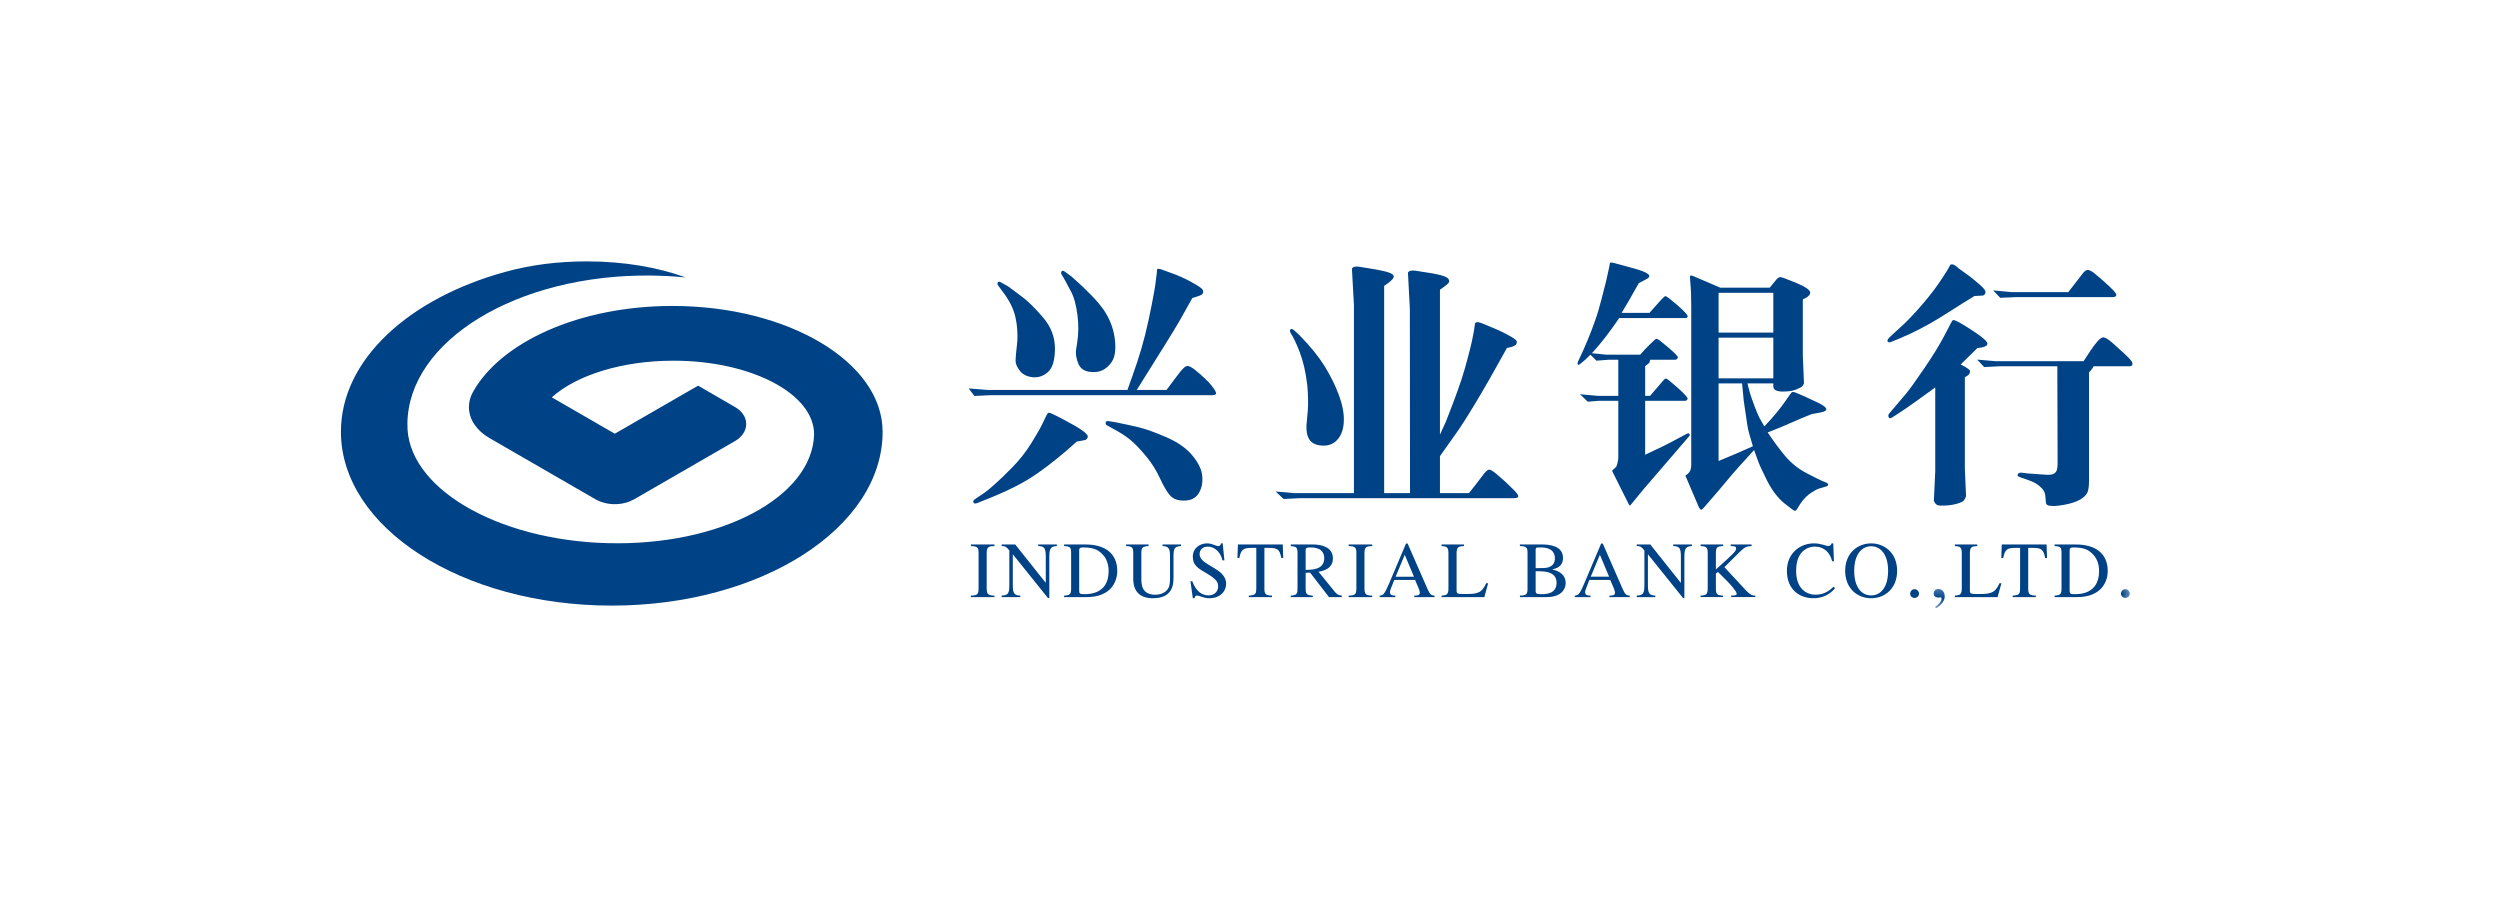 <?xml version="1.0" encoding="UTF-8"?>
<svg width="220px" height="80px" viewBox="0 0 220 80" version="1.1" xmlns="http://www.w3.org/2000/svg" xmlns:xlink="http://www.w3.org/1999/xlink">
    <!-- Generator: Sketch 52.4 (67378) - http://www.bohemiancoding.com/sketch -->
    <title>兴业</title>
    <desc>Created with Sketch.</desc>
    <defs>
        <polygon id="path-1" points="0.952 0.344 3.34 0.344 3.34 2.388 0.952 2.388"></polygon>
        <polygon id="path-3" points="0.614 2.284 2.436 2.284 2.436 4.672 0.614 4.672"></polygon>
    </defs>
    <g id="2018-11-05" stroke="none" stroke-width="1" fill="none" fill-rule="evenodd">
        <g id="公司简介" transform="translate(-1100, -3662)">
            <g id="合作银行" transform="translate(120, 3332)">
                <g id="兴业" transform="translate(980, 330)">
                    <rect id="矩形" fill="#FFFFFF" fill-rule="nonzero" x="0" y="0" width="220" height="80"></rect>
                    <g id="分组" transform="translate(30, 23)">
                        <path d="M47.669,14.993 C47.669,8.88 39.385,3.924 29.171,3.924 C20.997,3.924 14.057,7.103 11.616,11.506 L11.616,11.502 C11.392,11.91 11.265,12.357 11.265,12.822 C11.265,13.916 11.958,14.895 13.04,15.53 L22.415,20.944 C22.9,21.211 23.478,21.367 24.101,21.367 C24.731,21.367 25.307,21.211 25.792,20.946 L34.687,15.81 C35.287,15.461 35.666,14.919 35.666,14.312 C35.666,13.723 35.308,13.202 34.737,12.851 L31.435,10.938 L24.101,15.167 L18.558,11.965 C20.7,10.035 24.693,8.741 29.264,8.741 C36.096,8.741 41.641,11.64 41.641,15.22 C41.493,20.765 33.362,25.056 23.485,24.798 C13.598,24.54 5.711,19.829 5.854,14.286 L5.851,14.286 C5.923,6.974 15.511,1.133 27.26,1.247 C28.309,1.262 29.336,1.314 30.339,1.417 C27.924,0.528 24.915,0.001 21.634,0.001 C19.019,0.001 16.569,0.337 14.46,0.927 C5.957,3.26 0.001,8.681 0.001,14.993 C0.001,23.442 10.671,30.293 23.836,30.293 C36.999,30.293 47.671,23.442 47.671,14.993 L47.669,14.993 Z" id="Fill-1" fill="#004286"></path>
                        <path d="M58.711,2.199 C59.012,2.421 59.425,2.732 59.955,3.126 C60.483,3.522 61.097,4.126 61.789,4.938 C62.494,5.757 62.835,6.67 62.835,7.677 C62.831,8.683 62.63,9.371 62.231,9.731 C61.835,10.089 61.381,10.242 60.882,10.197 C60.38,10.144 59.998,9.956 59.743,9.626 C59.485,9.296 59.358,8.988 59.37,8.695 C59.377,8.403 59.418,7.985 59.483,7.434 C59.554,6.892 59.554,6.292 59.483,5.648 C59.418,5.086 59.299,4.606 59.139,4.203 C58.974,3.794 58.745,3.379 58.453,2.961 C58.148,2.538 57.964,2.285 57.892,2.199 C57.83,2.116 57.787,2.046 57.775,1.994 C57.763,1.941 57.775,1.884 57.823,1.829 C57.866,1.765 57.954,1.774 58.078,1.846 L58.711,2.199 Z M64.285,1.328 C65.665,2.538 66.611,3.522 67.129,4.272 C67.638,5.024 67.955,5.827 68.084,6.691 C68.204,7.548 68.156,8.205 67.943,8.649 C67.781,8.988 67.528,9.263 67.191,9.485 C66.85,9.702 66.422,9.784 65.918,9.724 C65.405,9.664 65.061,9.421 64.891,8.993 C64.715,8.568 64.65,8.179 64.688,7.833 C64.688,7.778 64.722,7.556 64.791,7.157 C64.851,6.765 64.887,6.366 64.891,5.958 C64.896,5.552 64.865,5.136 64.817,4.716 C64.691,3.837 64.524,3.185 64.306,2.763 C64.084,2.342 63.903,1.996 63.757,1.736 C63.614,1.468 63.514,1.299 63.459,1.218 C63.404,1.134 63.377,1.072 63.377,1.017 C63.37,0.965 63.389,0.91 63.442,0.857 C63.492,0.805 63.576,0.816 63.697,0.9 L64.285,1.328 Z M68.218,14.168 C68.901,14.302 69.563,14.45 70.207,14.6 C70.85,14.756 71.664,15.052 72.657,15.482 C73.651,15.916 74.417,16.456 74.948,17.105 C75.478,17.753 75.771,18.369 75.805,18.956 C75.845,19.539 75.731,20.04 75.454,20.458 C75.174,20.869 74.73,21.07 74.117,21.051 C73.603,21.046 73.226,20.891 72.965,20.599 C72.703,20.303 72.411,19.806 72.084,19.107 C71.76,18.405 71.368,17.772 70.907,17.215 C70.451,16.656 70.033,16.208 69.672,15.883 C69.309,15.556 68.884,15.257 68.4,14.978 C67.91,14.696 67.616,14.533 67.518,14.488 C67.416,14.443 67.354,14.397 67.323,14.347 C67.289,14.295 67.287,14.228 67.303,14.149 C67.323,14.07 67.42,14.042 67.597,14.063 L68.218,14.168 Z M61.309,18.643 C60.185,19.439 58.709,20.193 56.882,20.914 L55.991,21.27 C55.836,21.335 55.726,21.318 55.666,21.227 C55.604,21.134 55.657,21.031 55.814,20.914 L56.645,20.353 C56.841,20.219 57.14,19.971 57.543,19.613 C57.949,19.255 58.463,18.758 59.093,18.116 C59.719,17.478 60.275,16.769 60.763,15.988 C61.238,15.212 61.558,14.66 61.711,14.338 L62.045,13.636 C62.124,13.476 62.186,13.38 62.231,13.344 C62.274,13.308 62.353,13.316 62.472,13.361 C63.091,13.645 63.791,14.008 64.576,14.459 C65.355,14.908 65.739,15.236 65.73,15.431 C65.713,15.556 65.639,15.649 65.517,15.716 L65.173,15.785 L64.76,15.856 C63.585,16.919 62.437,17.855 61.309,18.643 Z M55.239,11.181 L56.923,11.317 L69.216,11.317 C69.541,10.419 69.825,9.593 70.081,8.84 C70.334,8.083 70.563,7.293 70.771,6.469 C70.971,5.648 71.17,4.769 71.349,3.833 C71.528,2.901 71.643,2.285 71.676,1.994 L71.812,0.9 L71.812,0.733 C71.862,0.628 72.01,0.628 72.266,0.733 C72.28,0.747 72.56,0.843 73.094,1.034 C73.637,1.222 74.219,1.48 74.847,1.822 C75.468,2.161 75.803,2.393 75.845,2.522 C75.893,2.651 75.886,2.763 75.826,2.863 C75.776,2.947 75.475,3.068 74.926,3.224 C74.554,3.904 74.171,4.585 73.782,5.265 C73.388,5.951 72.139,7.969 70.033,11.317 L72.655,11.317 C73.164,10.624 73.553,10.108 73.83,9.757 C74.097,9.409 74.315,9.225 74.46,9.206 C74.604,9.187 74.831,9.296 75.127,9.521 C75.824,10.082 76.321,10.553 76.624,10.942 C76.927,11.329 77.056,11.568 77.008,11.649 C76.963,11.735 76.87,11.775 76.736,11.775 L57.185,11.775 L55.748,11.845 L55.239,11.181 Z" id="Fill-3" fill="#004286"></path>
                        <path d="M84.343,6.485 C85.306,7.472 86.041,8.382 86.562,9.217 C87.077,10.056 87.495,10.891 87.811,11.737 C88.128,12.58 88.279,13.344 88.257,14.037 C88.24,14.724 88.059,15.269 87.715,15.663 C87.371,16.059 86.927,16.243 86.371,16.212 C85.821,16.186 85.442,16.011 85.232,15.689 C85.026,15.369 84.938,14.939 84.971,14.392 L85.088,13.124 C85.129,12.477 85.117,11.739 85.043,10.92 C84.971,10.306 84.878,9.764 84.766,9.287 C84.654,8.811 84.525,8.382 84.377,7.99 C84.226,7.596 84.083,7.269 83.961,7.013 C83.83,6.748 83.739,6.571 83.675,6.469 C83.612,6.371 83.56,6.28 83.531,6.197 C83.498,6.111 83.517,6.039 83.579,5.974 C83.636,5.905 83.751,5.951 83.925,6.106 L84.343,6.485 Z M82.256,20.253 L83.861,20.394 L89.146,20.394 L89.146,3.84 L88.969,0.644 C89.05,0.482 89.263,0.425 89.592,0.47 C90.791,0.651 91.617,0.802 92.064,0.931 C92.51,1.06 92.706,1.222 92.635,1.408 C92.568,1.595 92.293,1.841 91.806,2.151 L91.806,20.394 L94.082,20.394 L94.067,4.183 L93.9,0.991 C93.981,0.835 94.192,0.776 94.521,0.816 C95.739,0.993 96.513,1.131 96.84,1.232 C97.177,1.327 97.375,1.435 97.454,1.535 C97.528,1.638 97.542,1.738 97.511,1.836 C97.47,1.941 97.208,2.156 96.716,2.493 L96.716,15.245 C96.94,14.753 97.119,14.366 97.241,14.096 C97.358,13.817 97.563,13.284 97.857,12.503 C98.158,11.713 98.402,11.018 98.605,10.416 C98.803,9.81 98.989,9.158 99.173,8.46 C99.359,7.763 99.476,7.262 99.541,6.965 L99.708,6.106 L99.806,5.444 C99.904,5.32 100.102,5.32 100.396,5.444 L101.738,6.001 C102.12,6.17 102.509,6.359 102.891,6.581 C103.28,6.798 103.472,6.961 103.481,7.061 C103.481,7.166 103.462,7.252 103.419,7.312 C103.323,7.441 103.054,7.541 102.612,7.622 C101.475,9.683 100.534,11.328 99.777,12.577 C99.027,13.817 98.452,14.703 98.06,15.245 L96.716,17.141 L96.716,20.394 L99.269,20.394 C99.789,19.739 100.174,19.243 100.434,18.894 C100.687,18.543 100.885,18.357 101.012,18.33 C101.148,18.309 101.375,18.445 101.719,18.739 L102.471,19.393 C102.619,19.529 102.853,19.756 103.168,20.071 C103.488,20.384 103.634,20.589 103.605,20.692 C103.584,20.788 103.448,20.84 103.209,20.84 L84.381,20.84 L82.956,20.909 L82.256,20.253 Z" id="Fill-5" fill="#004286"></path>
                        <path d="M114.9,1.555 C115.052,1.481 115.134,1.386 115.141,1.285 C115.141,1.18 114.995,1.063 114.706,0.937 C114.412,0.805 113.947,0.653 113.295,0.485 C112.648,0.318 112.27,0.213 112.146,0.177 C112.034,0.134 111.922,0.113 111.812,0.108 C111.723,0.108 111.678,0.113 111.671,0.134 C111.666,0.154 111.666,0.177 111.666,0.206 C111.666,0.23 111.645,0.347 111.599,0.557 L111.349,1.694 C111.272,2.014 111.136,2.551 110.938,3.306 C110.747,4.063 110.549,4.724 110.343,5.288 C110.143,5.859 109.935,6.391 109.72,6.907 C109.5,7.416 109.345,7.795 109.221,8.053 L108.889,8.763 C108.822,8.925 108.808,9.025 108.853,9.078 C108.891,9.125 108.972,9.102 109.082,9.004 L109.524,8.638 L109.952,8.211 L110.486,8.741 L111.549,8.657 L112.411,8.657 L112.411,11.834 L110.592,11.834 L109.039,11.693 L109.725,12.349 L110.723,12.268 L112.411,12.268 L112.411,17.257 C112.411,17.338 112.399,17.46 112.366,17.613 C112.342,17.758 112.306,17.883 112.27,17.98 C112.232,18.081 112.158,18.171 112.043,18.255 C111.934,18.339 111.872,18.398 111.872,18.422 C111.869,18.451 111.907,18.534 111.984,18.68 L113.261,21.233 C113.328,21.371 113.364,21.445 113.388,21.462 C113.397,21.477 113.431,21.484 113.462,21.474 L113.603,21.305 L114.656,20.025 C114.912,19.719 115.989,18.465 117.899,16.256 L118.611,15.43 C118.697,15.327 118.718,15.246 118.675,15.186 C118.618,15.12 118.534,15.12 118.408,15.189 L117.29,15.783 C116.71,16.101 115.874,16.509 114.773,17.016 L114.773,12.268 L118.319,12.268 C118.386,12.268 118.451,12.22 118.51,12.115 C118.563,12.017 118.238,11.659 117.541,11.038 L116.855,10.463 C116.726,10.355 116.636,10.305 116.581,10.315 C116.526,10.324 116.466,10.363 116.406,10.439 C116.344,10.515 115.943,10.979 115.208,11.834 L114.773,11.834 L114.773,9.223 L115.124,8.946 C115.141,8.937 115.172,8.841 115.222,8.657 L117.443,8.657 C117.51,8.657 117.579,8.6 117.648,8.481 C117.717,8.361 117.173,7.85 116.032,6.945 C115.898,6.857 115.809,6.807 115.757,6.814 C115.707,6.816 115.518,6.981 115.186,7.308 C114.854,7.638 114.568,7.934 114.338,8.211 L111.349,8.211 L110.088,8.082 C110.847,7.263 111.645,6.234 112.49,4.989 L118.372,4.989 C118.439,4.989 118.489,4.939 118.515,4.837 C118.532,4.734 118.233,4.404 117.615,3.855 L116.855,3.234 C116.71,3.117 116.6,3.062 116.531,3.065 C116.457,3.069 115.996,3.561 115.155,4.531 L112.705,4.531 C113.137,3.814 113.648,2.943 114.212,1.921 L114.9,1.555 Z M121.235,6.269 L126.052,6.269 L126.052,2.764 L121.235,2.764 L121.235,6.269 Z M121.235,10.291 L126.052,10.291 L126.052,6.714 L121.235,6.714 L121.235,10.291 Z M118.966,1.278 C118.849,1.24 118.778,1.231 118.747,1.252 C118.711,1.269 118.711,1.503 118.754,1.94 C118.802,2.382 118.83,3.062 118.83,3.979 L118.83,17.914 C118.83,18.119 118.795,18.284 118.747,18.401 C118.694,18.52 118.618,18.618 118.527,18.694 C118.386,18.79 118.319,18.852 118.322,18.874 C118.324,18.89 118.343,18.943 118.386,19.026 L119.403,21.407 C119.482,21.605 119.544,21.73 119.597,21.787 C119.645,21.842 119.69,21.863 119.721,21.861 C119.75,21.859 119.836,21.787 119.962,21.646 L120.648,20.851 C120.953,20.495 121.206,20.199 121.407,19.972 L122.377,18.811 C122.596,18.544 123.255,17.813 124.359,16.603 L124.695,17.531 C124.803,17.854 125.073,18.441 125.503,19.296 C125.942,20.151 126.434,20.808 127.005,21.276 C127.58,21.737 127.891,21.966 127.948,21.957 C128.022,21.957 128.11,21.863 128.215,21.682 C128.311,21.496 128.464,21.285 128.65,21.032 C128.848,20.786 129.089,20.56 129.378,20.364 C129.672,20.173 129.899,20.048 130.047,20.003 L130.704,19.807 C130.814,19.776 130.871,19.724 130.878,19.654 C130.878,19.583 130.823,19.516 130.704,19.463 L130.357,19.327 C130.255,19.287 129.813,19.069 129.046,18.675 C128.282,18.284 127.64,17.77 127.103,17.142 C126.582,16.517 126.066,15.817 125.555,15.05 L126.639,14.623 L128.5,13.818 C128.698,13.737 129.003,13.608 129.421,13.441 L130.186,13.302 C130.974,13.161 130.878,12.858 129.909,12.4 C128.937,11.936 128.289,11.65 127.981,11.533 C127.848,11.497 127.766,11.483 127.721,11.502 C127.671,11.514 127.597,11.597 127.501,11.74 L127.119,12.29 C126.646,12.98 126.026,13.723 125.261,14.523 L124.841,13.787 C124.762,13.646 124.621,13.324 124.428,12.822 C124.242,12.316 124.101,11.929 124.017,11.659 C123.946,11.392 123.855,11.081 123.776,10.737 L126.052,10.737 L126.052,10.991 C126.052,11.289 126.305,11.447 126.821,11.456 C127.308,11.463 127.714,11.411 128.036,11.287 C128.354,11.158 128.538,11.062 128.595,10.998 C128.65,10.936 128.705,10.843 128.75,10.728 L128.648,8.275 L128.648,3.349 C129.089,3.158 129.304,2.952 129.297,2.737 C129.283,2.508 128.858,2.222 128.022,1.875 C127.184,1.529 126.718,1.364 126.639,1.383 C126.52,1.403 126.391,1.508 126.248,1.689 C126.102,1.866 125.93,2.078 125.741,2.312 L121.374,2.312 L118.966,1.278 Z M121.235,10.737 L123.303,10.737 C123.384,11.58 123.427,12.082 123.446,12.24 C123.475,12.395 123.532,12.805 123.626,13.467 C123.716,14.133 123.793,14.575 123.836,14.797 C123.886,15.019 124.024,15.511 124.256,16.268 C123.289,16.708 122.283,17.14 121.235,17.567 L121.235,10.737 Z" id="Fill-7" fill="#004286"></path>
                        <path d="M152.012,2.705 C152.564,1.991 152.958,1.492 153.168,1.21 C153.369,0.921 153.546,0.771 153.679,0.754 C153.813,0.74 154.011,0.826 154.274,1.026 C154.489,1.201 154.797,1.456 155.167,1.788 C155.544,2.12 155.829,2.388 156.012,2.591 C156.199,2.796 156.27,2.944 156.225,3.025 C156.187,3.106 156.058,3.149 155.862,3.149 L147.346,3.149 L146.021,3.207 L145.397,2.555 L147.007,2.705 L152.012,2.705 Z M153.355,8.785 C153.842,8.019 154.207,7.488 154.451,7.192 C154.685,6.899 154.88,6.731 155.036,6.691 C155.186,6.65 155.458,6.803 155.862,7.14 C156.705,7.894 157.221,8.37 157.405,8.577 C157.596,8.785 157.677,8.943 157.655,9.057 C157.639,9.174 157.541,9.234 157.381,9.234 L154.238,9.234 C154.128,9.444 153.985,9.621 153.835,9.76 L153.835,19.29 C153.835,19.794 153.782,20.16 153.677,20.372 C153.567,20.589 153.355,20.785 153.03,20.974 C152.693,21.16 152.261,21.308 151.704,21.411 C151.146,21.514 150.747,21.552 150.506,21.518 C150.286,21.506 150.159,21.461 150.1,21.385 C150.049,21.318 150.021,21.163 150.014,20.936 C150.006,20.706 149.98,20.506 149.923,20.341 C149.866,20.171 149.725,19.992 149.491,19.792 C149.264,19.586 148.968,19.419 148.605,19.29 L147.819,19.016 C147.585,18.937 147.501,18.846 147.561,18.739 C147.621,18.629 147.745,18.581 147.912,18.598 L148.502,18.667 L150.006,18.774 C150.283,18.794 150.496,18.777 150.656,18.722 C150.806,18.662 150.912,18.567 150.976,18.433 C151.036,18.302 151.069,18.046 151.069,17.681 L151.045,9.234 L145.928,9.234 L144.607,9.301 L143.991,8.644 L145.591,8.785 L153.355,8.785 Z M142.539,9.072 C143.055,9.337 143.32,9.518 143.349,9.611 C143.408,9.826 143.26,10.02 142.907,10.197 L142.907,18.256 L143.012,20.668 C142.962,20.819 142.895,20.95 142.804,21.057 C142.709,21.158 142.477,21.26 142.112,21.356 C141.746,21.447 141.357,21.494 140.937,21.494 C140.7,21.506 140.523,21.473 140.428,21.411 C140.33,21.346 140.249,21.234 140.18,21.084 L140.301,18.452 L140.301,11.094 C138.914,12.114 137.844,12.869 137.092,13.361 L136.509,13.736 C136.337,13.838 136.239,13.829 136.201,13.707 C136.151,13.59 136.172,13.487 136.239,13.399 L136.748,12.804 C137.144,12.348 137.491,11.935 137.784,11.579 C138.08,11.216 138.596,10.5 139.329,9.423 C140.067,8.343 140.648,7.4 141.077,6.588 L141.491,5.795 C141.701,5.387 141.813,5.182 141.832,5.182 C141.863,5.174 141.892,5.17 141.942,5.17 C142.14,5.198 142.694,5.509 143.602,6.106 C144.512,6.703 144.939,7.092 144.891,7.278 C144.832,7.479 144.535,7.591 144.012,7.627 C143.592,8.043 143.095,8.527 142.539,9.072 Z M142.635,3.737 L140.631,5.005 C139.454,5.717 138.336,6.292 137.292,6.729 L136.476,7.066 C136.311,7.145 136.194,7.145 136.12,7.066 C136.053,6.982 136.108,6.86 136.275,6.691 L136.791,6.208 L137.577,5.487 C138.057,5.024 138.623,4.422 139.258,3.677 C139.905,2.927 140.473,2.163 140.975,1.389 L141.386,0.747 L141.627,0.3 C141.679,0.267 141.751,0.257 141.832,0.267 C141.944,0.279 142.119,0.396 142.357,0.611 L143.387,1.361 C143.525,1.463 143.786,1.681 144.168,2.008 C144.552,2.333 144.736,2.564 144.724,2.705 C144.693,2.932 144.566,3.04 144.344,3.016 L143.755,3.049 C143.248,3.352 142.873,3.584 142.635,3.737 Z" id="Fill-9" fill="#004286"></path>
                        <path d="M55.438,29.415 C56.028,29.398 56.114,29.281 56.114,28.782 L56.114,25.677 C56.114,25.162 56.014,25.08 55.438,25.052 L55.438,24.913 L57.513,24.913 L57.513,25.052 C57.005,25.071 56.828,25.119 56.828,25.677 L56.828,28.782 C56.828,29.331 56.995,29.398 57.513,29.415 L57.513,29.546 L55.438,29.546 L55.438,29.415 Z" id="Fill-11" fill="#004286"></path>
                        <path d="M63.005,25.051 C62.565,25.101 62.341,25.125 62.341,25.944 L62.341,29.624 L62.219,29.624 L59.141,25.792 L59.126,25.792 L59.126,28.516 C59.126,29.24 59.277,29.393 59.786,29.414 L59.786,29.546 L58.145,29.546 L58.145,29.414 C58.675,29.378 58.821,29.273 58.821,28.516 L58.821,25.433 C58.534,25.085 58.422,25.051 58.145,25.051 L58.145,24.913 L59.339,24.913 L62.018,28.28 L62.028,28.28 L62.028,25.944 C62.028,25.14 61.835,25.085 61.362,25.051 L61.362,24.913 L63.005,24.913 L63.005,25.051 Z" id="Fill-13" fill="#004286"></path>
                        <path d="M63.64,29.545 L65.627,29.545 C67.767,29.545 68.318,28.177 68.318,27.248 C68.318,25.676 67.208,24.915 65.529,24.915 L63.64,24.915 L63.64,25.051 C64.18,25.094 64.259,25.161 64.259,25.676 L64.259,28.783 C64.259,29.273 64.173,29.387 63.64,29.414 L63.64,29.545 Z M64.968,25.447 C64.968,25.309 64.968,25.175 65.3,25.175 C66.179,25.175 66.57,25.364 66.907,25.664 C67.387,26.099 67.559,26.663 67.559,27.253 C67.559,29.287 65.837,29.287 65.388,29.287 C65.054,29.287 64.968,29.239 64.968,29.001 L64.968,25.447 Z" id="Fill-15" fill="#004286"></path>
                        <path d="M73.928,25.051 C73.388,25.104 73.269,25.211 73.269,25.944 L73.269,27.771 C73.269,28.33 73.269,29.646 71.456,29.646 C69.725,29.646 69.725,28.28 69.725,27.862 L69.725,25.677 C69.725,25.161 69.627,25.085 69.095,25.051 L69.095,24.913 L71.074,24.913 L71.074,25.051 C70.523,25.094 70.439,25.185 70.439,25.677 L70.439,27.919 C70.439,28.363 70.439,29.335 71.655,29.335 C72.204,29.335 72.6,29.113 72.801,28.781 C72.894,28.631 72.963,28.399 72.963,27.833 L72.963,25.944 C72.963,25.195 72.794,25.08 72.304,25.051 L72.304,24.913 L73.928,24.913 L73.928,25.051 Z" id="Fill-17" fill="#004286"></path>
                        <path d="M77.748,26.308 L77.574,26.308 C77.454,25.735 77.008,25.105 76.27,25.105 C75.921,25.105 75.565,25.322 75.565,25.754 C75.565,26.805 77.901,26.944 77.901,28.379 C77.901,28.976 77.428,29.644 76.427,29.644 C75.895,29.644 75.553,29.406 75.341,29.406 C75.195,29.406 75.126,29.527 75.126,29.64 L74.968,29.64 L74.761,28.154 L74.921,28.154 C75.054,28.484 75.41,29.394 76.356,29.394 C76.915,29.394 77.196,28.995 77.196,28.618 C77.196,28.216 77.082,27.98 76.055,27.378 C75.41,27.01 74.966,26.7 74.966,26.007 C74.966,25.212 75.601,24.816 76.229,24.816 C76.652,24.816 77.027,25.057 77.201,25.057 C77.397,25.057 77.433,24.895 77.447,24.816 L77.595,24.816 L77.748,26.308 Z" id="Fill-19" fill="#004286"></path>
                        <path d="M81.936,29.545 L79.895,29.545 L79.895,29.414 C80.53,29.387 80.554,29.223 80.554,28.704 L80.554,25.213 L80.174,25.213 C79.403,25.213 79.216,25.342 79.061,26.104 L78.894,26.104 L78.935,24.915 L82.882,24.915 L82.923,26.104 L82.756,26.104 C82.608,25.335 82.412,25.213 81.643,25.213 L81.268,25.213 L81.268,28.783 C81.268,29.261 81.349,29.395 81.936,29.414 L81.936,29.545 Z" id="Fill-21" fill="#004286"></path>
                        <path d="M84.896,27.148 C85.483,27.143 86.532,27.126 86.532,26.128 C86.532,25.194 85.615,25.175 85.331,25.175 C84.96,25.175 84.896,25.225 84.896,25.426 L84.896,27.148 Z M88.079,29.545 L86.95,29.545 L85.288,27.391 L84.896,27.406 L84.896,28.784 C84.896,29.256 84.968,29.385 85.524,29.414 L85.524,29.545 L83.587,29.545 L83.587,29.414 C84.153,29.381 84.182,29.232 84.182,28.705 L84.182,25.677 C84.182,25.161 84.077,25.101 83.587,25.051 L83.587,24.912 L85.519,24.912 C86.14,24.912 87.296,25.065 87.296,26.14 C87.296,27.081 86.389,27.248 86.03,27.315 L87.47,29.087 C87.623,29.273 87.79,29.397 88.079,29.414 L88.079,29.545 Z" id="Fill-23" fill="#004286"></path>
                        <path d="M88.681,29.415 C89.275,29.398 89.361,29.281 89.361,28.782 L89.361,25.677 C89.361,25.162 89.259,25.08 88.681,25.052 L88.681,24.913 L90.756,24.913 L90.756,25.052 C90.247,25.071 90.073,25.119 90.073,25.677 L90.073,28.782 C90.073,29.331 90.238,29.398 90.756,29.415 L90.756,29.546 L88.681,29.546 L88.681,29.415 Z" id="Fill-25" fill="#004286"></path>
                        <path d="M96.242,29.415 C95.936,29.393 95.836,29.317 95.611,28.806 L93.87,24.83 L93.729,24.83 L92.275,28.268 C92.141,28.574 91.924,29.085 91.766,29.262 C91.637,29.393 91.52,29.405 91.408,29.415 L91.408,29.546 L92.791,29.546 L92.791,29.415 C92.648,29.415 92.316,29.415 92.316,29.119 C92.316,29.045 92.34,28.944 92.371,28.856 L92.695,28.037 L94.529,28.037 L94.811,28.705 C94.857,28.806 94.947,29.037 94.947,29.15 C94.947,29.405 94.716,29.415 94.455,29.415 L94.455,29.546 L96.242,29.546 L96.242,29.415 Z M92.815,27.75 L93.617,25.823 L94.429,27.75 L92.815,27.75 Z" id="Fill-27" fill="#004286"></path>
                        <path d="M98.829,25.051 C98.352,25.08 98.18,25.125 98.18,25.677 L98.18,28.984 C98.18,29.266 98.306,29.273 98.884,29.273 C99.932,29.273 100.381,29.247 100.778,28.33 L100.957,28.33 L100.623,29.546 L96.857,29.546 L96.857,29.414 C97.303,29.386 97.463,29.323 97.463,28.781 L97.463,25.677 C97.463,25.125 97.296,25.085 96.857,25.051 L96.857,24.913 L98.829,24.913 L98.829,25.051 Z" id="Fill-29" fill="#004286"></path>
                        <path d="M105.137,25.385 C105.137,25.28 105.152,25.184 105.29,25.184 C105.364,25.184 105.46,25.175 105.608,25.175 C106.102,25.175 106.831,25.308 106.831,26.139 C106.831,26.973 105.997,26.987 105.804,26.987 L105.137,26.997 L105.137,25.385 Z M103.752,25.051 C104.325,25.079 104.423,25.16 104.423,25.676 L104.423,28.783 C104.423,29.282 104.342,29.399 103.752,29.413 L103.752,29.545 L106.09,29.545 C107.645,29.545 107.779,28.58 107.779,28.317 C107.779,27.582 107.225,27.248 106.613,27.121 L106.613,27.107 C106.931,27.025 107.545,26.875 107.545,26.099 C107.545,25.017 106.32,24.914 105.711,24.914 L103.752,24.914 L103.752,25.051 Z M105.137,27.267 C105.811,27.267 106.033,27.302 106.272,27.369 C106.637,27.484 106.979,27.716 106.979,28.289 C106.979,29.222 106.131,29.287 105.672,29.287 C105.264,29.287 105.137,29.261 105.137,29.003 L105.137,27.267 Z" id="Fill-31" fill="#004286"></path>
                        <path d="M111.602,27.749 L110.79,25.822 L109.985,27.749 L111.602,27.749 Z M113.417,29.545 L111.628,29.545 L111.628,29.414 C111.886,29.414 112.12,29.404 112.12,29.149 C112.12,29.037 112.027,28.805 111.989,28.705 L111.702,28.036 L109.863,28.036 L109.546,28.855 C109.51,28.944 109.488,29.044 109.488,29.118 C109.488,29.414 109.818,29.414 109.964,29.414 L109.964,29.545 L108.579,29.545 L108.579,29.414 C108.691,29.404 108.81,29.392 108.937,29.261 C109.097,29.087 109.317,28.576 109.445,28.268 L110.902,24.829 L111.043,24.829 L112.784,28.805 C113.011,29.316 113.109,29.392 113.417,29.414 L113.417,29.545 Z" id="Fill-33" fill="#004286"></path>
                        <path d="M118.89,25.051 C118.45,25.101 118.226,25.125 118.226,25.944 L118.226,29.624 L118.106,29.624 L115.03,25.792 L115.016,25.792 L115.016,28.516 C115.016,29.24 115.162,29.393 115.67,29.414 L115.67,29.546 L114.03,29.546 L114.03,29.414 C114.56,29.378 114.706,29.273 114.706,28.516 L114.706,25.433 C114.419,25.085 114.309,25.051 114.03,25.051 L114.03,24.913 L115.224,24.913 L117.903,28.28 L117.918,28.28 L117.918,25.944 C117.918,25.14 117.719,25.085 117.247,25.051 L117.247,24.913 L118.89,24.913 L118.89,25.051 Z" id="Fill-35" fill="#004286"></path>
                        <path d="M122.302,24.914 L124.136,24.914 L124.136,25.052 C123.715,25.083 123.567,25.105 123.071,25.594 L121.745,26.912 L123.371,28.658 C123.828,29.162 124.071,29.429 124.472,29.415 L124.472,29.544 L122.34,29.544 L122.34,29.415 C122.708,29.398 122.827,29.394 122.827,29.241 C122.827,29.024 122.156,28.3 121.92,28.066 L121.177,27.33 L120.998,27.476 L120.998,28.782 C120.998,29.272 121.079,29.387 121.626,29.415 L121.626,29.544 L119.653,29.544 L119.653,29.415 C120.195,29.387 120.279,29.281 120.279,28.706 L120.279,25.675 C120.279,25.136 120.126,25.083 119.653,25.052 L119.653,24.914 L121.64,24.914 L121.64,25.052 C121.093,25.083 120.998,25.162 120.998,25.675 L120.998,27.113 C122.574,25.69 122.779,25.504 122.779,25.267 C122.779,25.078 122.645,25.064 122.302,25.052 L122.302,24.914 Z" id="Fill-37" fill="#004286"></path>
                        <path d="M131.227,26.392 C131.055,25.659 130.551,25.1 129.686,25.1 C129.34,25.1 128.934,25.239 128.64,25.523 C128.368,25.79 128.06,26.242 128.06,27.247 C128.06,28.728 128.891,29.334 129.775,29.334 C130.634,29.334 131.136,28.837 131.353,28.63 L131.48,28.756 C131.475,28.771 130.871,29.645 129.584,29.645 C128.459,29.645 127.248,28.976 127.248,27.233 C127.248,25.664 128.425,24.816 129.627,24.816 C130.247,24.816 130.701,25.05 130.859,25.05 C130.892,25.05 131.121,25.05 131.179,24.816 L131.327,24.816 L131.387,26.392 L131.227,26.392 Z" id="Fill-39" fill="#004286"></path>
                        <path d="M134.661,29.645 C135.93,29.645 136.947,28.726 136.947,27.238 C136.947,25.631 135.81,24.817 134.661,24.817 C133.515,24.817 132.374,25.631 132.374,27.238 C132.374,28.726 133.396,29.645 134.661,29.645 M134.661,29.395 C133.885,29.395 133.171,28.771 133.171,27.231 C133.171,25.636 133.947,25.07 134.661,25.07 C135.376,25.07 136.152,25.636 136.152,27.231 C136.152,28.771 135.438,29.395 134.661,29.395" id="Fill-41" fill="#004286"></path>
                        <path d="M138.482,29.624 C138.627,29.624 138.873,29.503 138.873,29.247 C138.873,29.03 138.692,28.848 138.482,28.848 C138.272,28.848 138.095,29.023 138.095,29.247 C138.095,29.512 138.331,29.624 138.482,29.624" id="Fill-43" fill="#004286"></path>
                        <g transform="translate(138.507, 28.146)">
                            <mask id="mask-2" fill="white">
                                <use xlink:href="#path-1"></use>
                            </mask>
                            <g id="Clip-46"></g>
                            <path d="M1.847,2.388 C2.054,2.319 2.632,1.853 2.632,1.356 C2.632,0.776 2.226,0.688 2.066,0.688 C1.89,0.688 1.66,0.793 1.66,1.094 C1.66,1.371 1.911,1.442 2.093,1.442 C2.14,1.442 2.179,1.438 2.195,1.428 C2.226,1.421 2.245,1.416 2.26,1.416 C2.308,1.416 2.355,1.45 2.355,1.514 C2.355,1.645 2.245,1.958 1.787,2.254 L1.847,2.388 Z" id="Fill-45" fill="#004286" mask="url(#mask-2)"></path>
                        </g>
                        <path d="M143.999,25.051 C143.522,25.08 143.35,25.125 143.35,25.677 L143.35,28.984 C143.35,29.266 143.474,29.273 144.054,29.273 C145.103,29.273 145.552,29.247 145.953,28.33 L146.125,28.33 L145.788,29.546 L142.027,29.546 L142.027,29.414 C142.473,29.386 142.636,29.323 142.636,28.781 L142.636,25.677 C142.636,25.125 142.466,25.085 142.027,25.051 L142.027,24.913 L143.999,24.913 L143.999,25.051 Z" id="Fill-47" fill="#004286"></path>
                        <path d="M149.153,29.545 L147.114,29.545 L147.114,29.414 C147.747,29.387 147.768,29.223 147.768,28.704 L147.768,25.213 L147.393,25.213 C146.624,25.213 146.436,25.342 146.28,26.104 L146.113,26.104 L146.156,24.915 L150.099,24.915 L150.139,26.104 L149.975,26.104 C149.827,25.335 149.631,25.213 148.864,25.213 L148.482,25.213 L148.482,28.783 C148.482,29.261 148.568,29.395 149.153,29.414 L149.153,29.545 Z" id="Fill-49" fill="#004286"></path>
                        <path d="M150.8,29.545 L152.787,29.545 C154.929,29.545 155.48,28.177 155.48,27.248 C155.48,25.676 154.365,24.915 152.686,24.915 L150.8,24.915 L150.8,25.051 C151.337,25.094 151.413,25.161 151.413,25.676 L151.413,28.783 C151.413,29.273 151.332,29.387 150.8,29.414 L150.8,29.545 Z M152.128,25.447 C152.128,25.309 152.128,25.175 152.457,25.175 C153.338,25.175 153.73,25.364 154.062,25.664 C154.547,26.099 154.719,26.663 154.719,27.253 C154.719,29.287 152.999,29.287 152.545,29.287 C152.213,29.287 152.128,29.239 152.128,29.001 L152.128,25.447 Z" id="Fill-51" fill="#004286"></path>
                        <g transform="translate(155.224, 25.758)">
                            <mask id="mask-4" fill="white">
                                <use xlink:href="#path-3"></use>
                            </mask>
                            <g id="Clip-54"></g>
                            <path d="M1.805,3.867 C1.953,3.867 2.197,3.745 2.197,3.489 C2.197,3.272 2.017,3.09 1.805,3.09 C1.597,3.09 1.42,3.265 1.42,3.489 C1.42,3.754 1.662,3.867 1.805,3.867" id="Fill-53" fill="#004286" mask="url(#mask-4)"></path>
                        </g>
                    </g>
                </g>
            </g>
        </g>
    </g>
</svg>